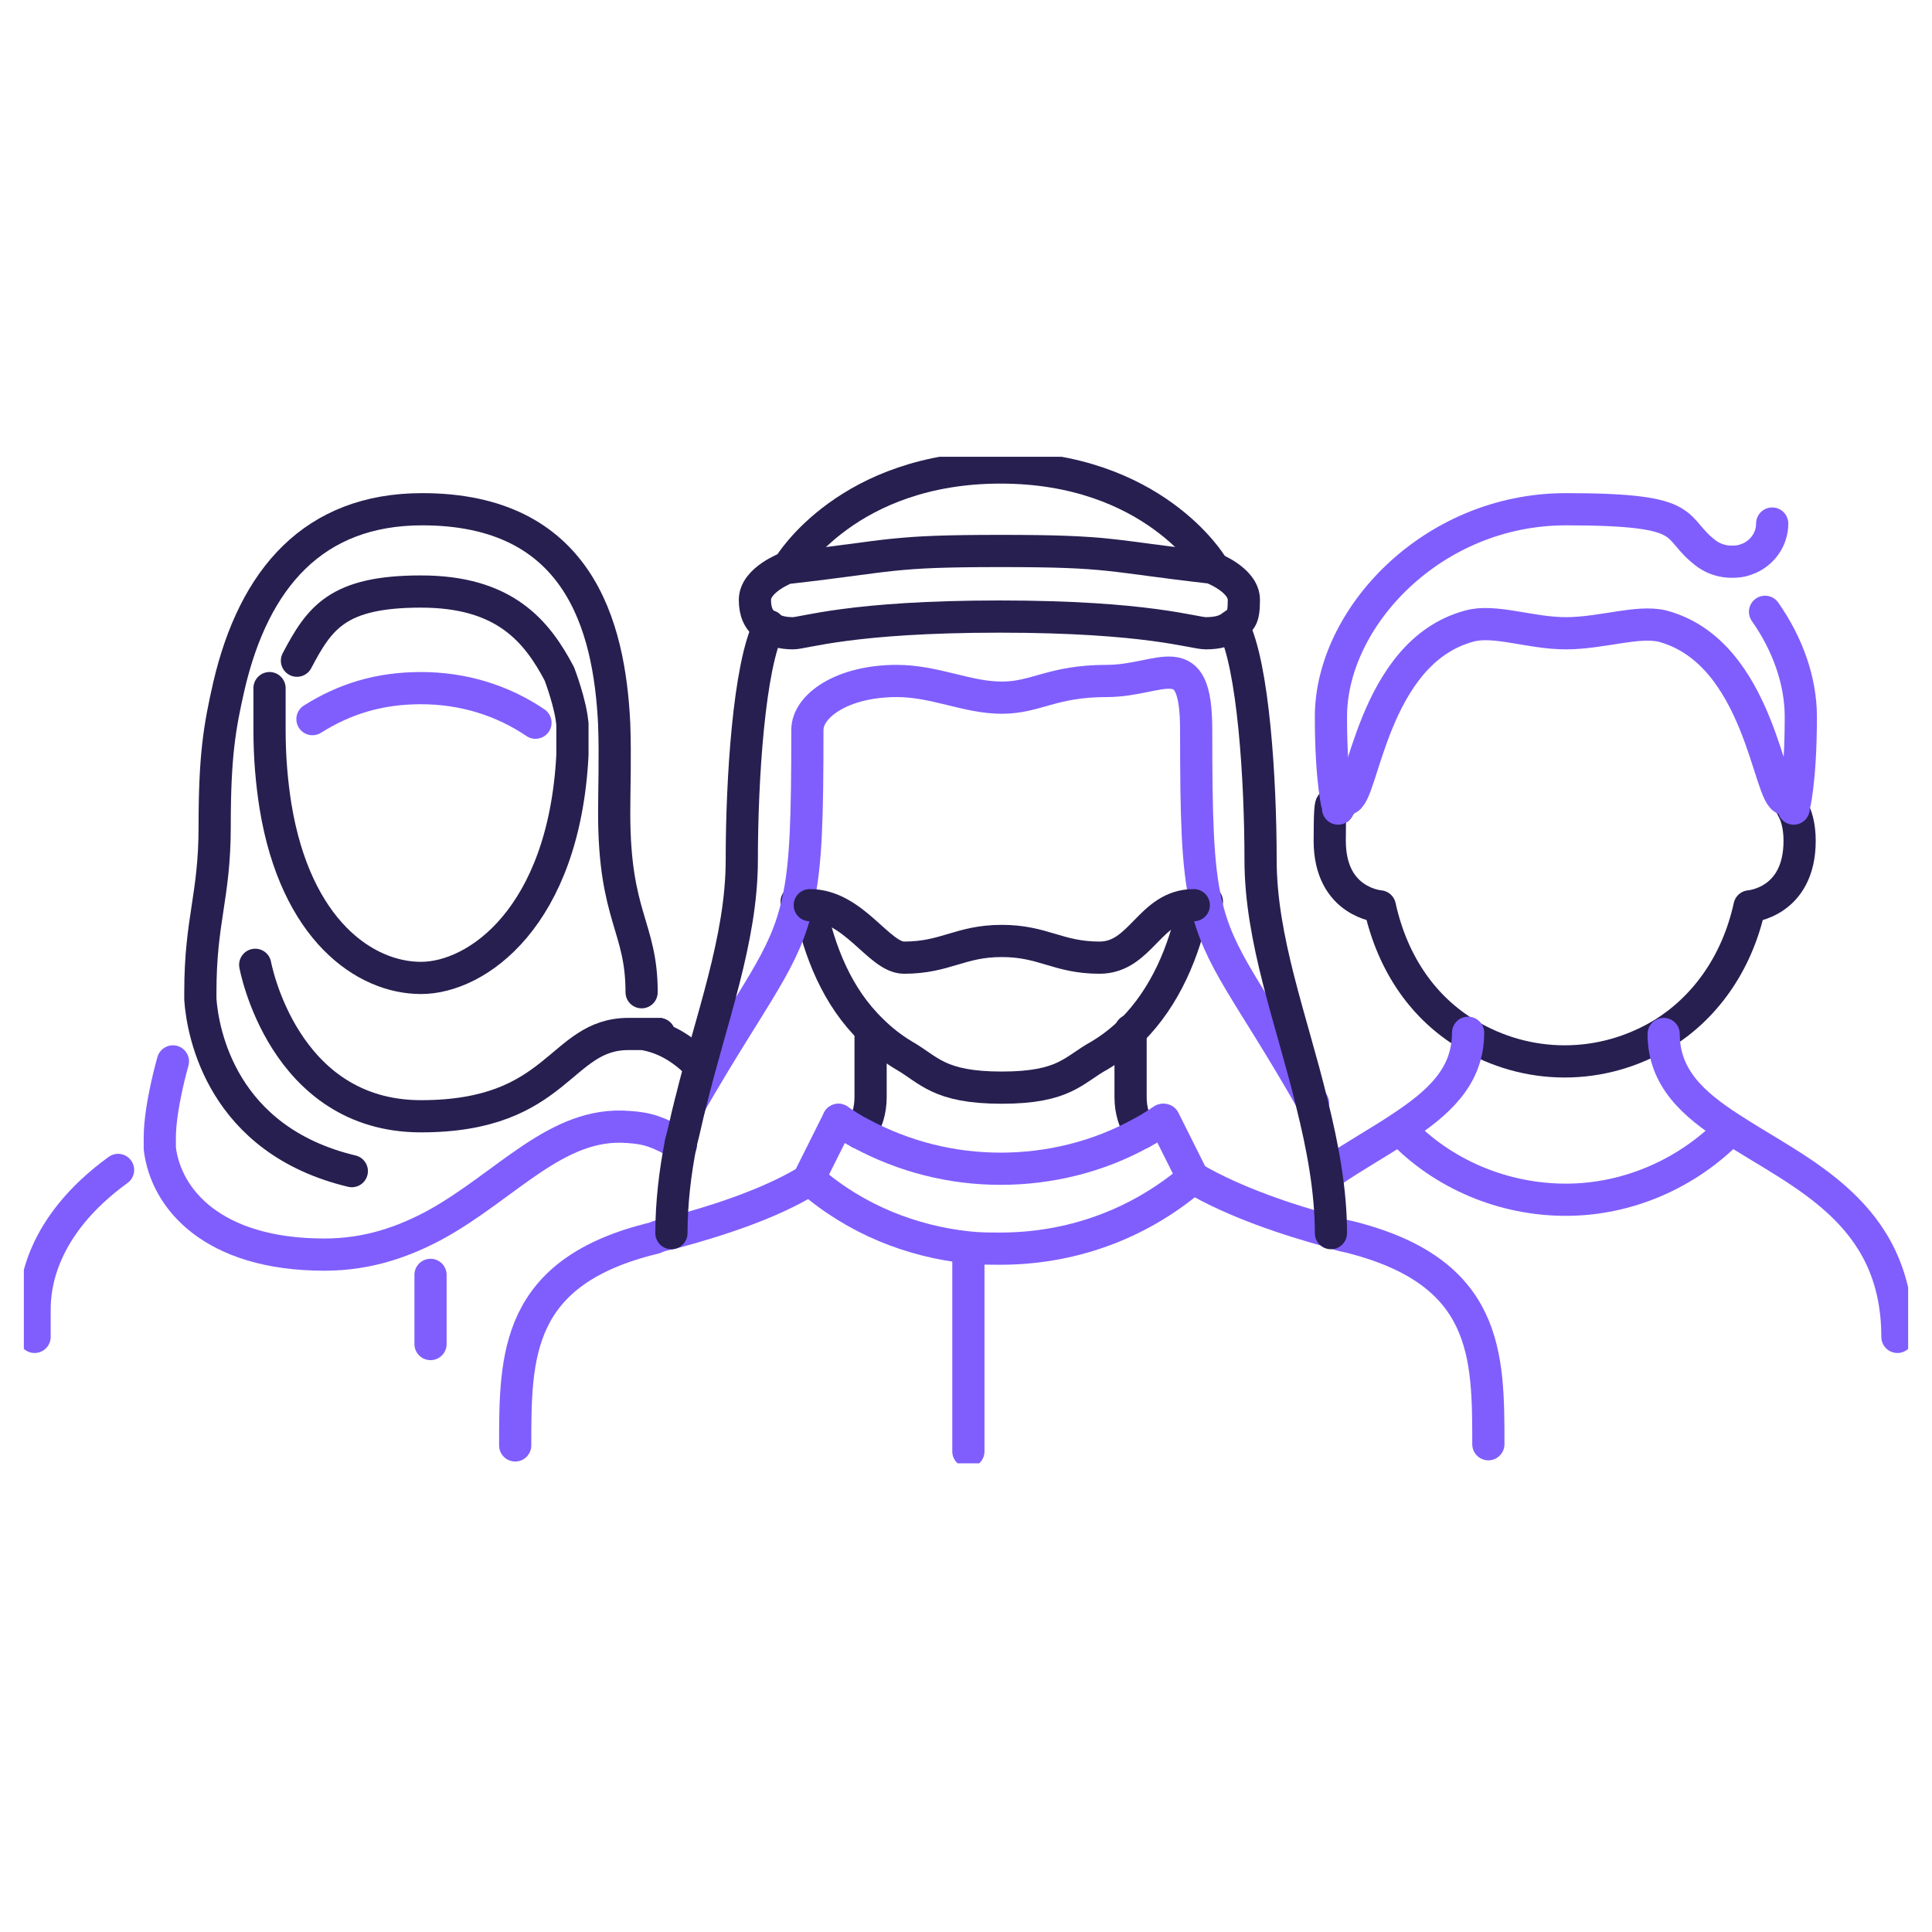 <?xml version="1.0" encoding="UTF-8"?>
<svg id="Layer_1" xmlns="http://www.w3.org/2000/svg" xmlns:xlink="http://www.w3.org/1999/xlink" version="1.1" viewBox="0 0 162 162">
  <!-- Generator: Adobe Illustrator 29.2.1, SVG Export Plug-In . SVG Version: 2.1.0 Build 116)  -->
  <defs>
    <style>
      .st0, .st1, .st2, .st3 {
        fill: none;
      }

      .st1 {
        stroke-width: 2.7px;
      }

      .st1, .st2 {
        stroke: #805efd;
      }

      .st1, .st2, .st3 {
        stroke-linecap: round;
        stroke-linejoin: round;
      }

      .st2, .st3 {
        stroke-width: 2.7px;
      }

      .st3 {
        stroke: #271f50;
      }

      .st4 {
        clip-path: url(#clippath);
      }
    </style>
    <clipPath id="clippath">
      <rect class="st0" x="2" y="38.3" width="158" height="84.4"/>
    </clipPath>
  </defs>
  <g class="st4">
    <g>
      <path class="st1" d="M36.1,112.7v-5.8"/>
      <path class="st2" d="M44.9,60.6c-2.8-1.9-6.1-2.9-9.6-2.9s-6.4.9-9.1,2.6"/>
      <path class="st3" d="M22.6,57.7v3.5c0,2.4.2,4.5.5,6.4,1.7,10.4,7.5,14.4,12.2,14.4s12-5.1,12.7-18.7c0-.7,0-1.4,0-2.2s0-.2,0-.3c-.1-1.7-1.1-4.3-1.1-4.3-1.9-3.6-4.6-6.9-11.6-6.9s-8.5,2.2-10.4,5.8"/>
      <path class="st3" d="M29.5,98.2c-10.9-2.6-12.5-11.6-12.7-14.4,0-.3,0-.5,0-.6,0-6.1,1.2-8,1.2-13.9s.4-8.3,1.2-11.8c2.1-9,7.1-14.8,16.2-14.8,13.1,0,15.7,9.7,16.1,18,.1,2.8,0,5.4,0,7.5,0,8.7,2.3,9.5,2.3,15"/>
      <path class="st3" d="M21.4,80.9s2.3,12.7,13.9,12.7,11.6-6.9,17.4-6.9.8,0,1.2,0c1.9.3,3.4,1.3,4.6,2.5"/>
      <path class="st2" d="M57.1,96c-1.9-1.1-2.8-1.4-4.4-1.5-6-.5-10.2,4.9-16.2,8.2-2.6,1.4-5.6,2.5-9.3,2.5-9.4,0-13.3-4.7-13.8-8.9,0-.3,0-.6,0-.9,0-2.6,1.1-6.4,1.1-6.4"/>
      <path class="st2" d="M9.9,98.1c-6.6,4.8-7,9.9-7,11.7v2.3"/>
      <path class="st3" d="M112.2,67.8c.3-.6.7-.8.7-.8"/>
      <path class="st3" d="M150.3,67.8c.3.5.6,1.4.6,2.7,0,5.2-4.2,5.5-4.2,5.5-1.1,5-3.9,8.6-7.3,10.7-2.5,1.5-5.3,2.3-8.2,2.3s-5.7-.8-8.2-2.3c-3.5-2.1-6.2-5.7-7.3-10.7,0,0-4.2-.3-4.2-5.5s.3-2.1.6-2.7"/>
      <path class="st3" d="M149.7,67s.3.2.7.8"/>
      <path class="st2" d="M112.9,67c1.4,0,2.1-12.3,10.3-14.5,2.1-.6,5.1.6,8.1.6s6-1.1,8.1-.6c8.2,2.2,8.9,14.5,10.3,14.5"/>
      <path class="st2" d="M148,51.3c1.9,2.7,3,5.8,3,8.8,0,5.5-.6,7.6-.6,7.7,0,0,0,0,0,0"/>
      <path class="st2" d="M112.2,67.8h0c0-.1-.6-2.2-.6-7.7,0-8.3,8.5-17.4,19.7-17.4s8.7,1.5,11.9,3.8c.6.4,1.3.6,2,.6s1-.1,1.5-.3c1.1-.5,1.9-1.6,1.9-2.9"/>
      <path class="st2" d="M111.7,98.2c1.9-1.3,3.9-2.4,5.7-3.6,3.2-2.1,5.7-4.3,5.7-8"/>
      <path class="st2" d="M139.5,86.7c0,3.7,2.5,5.9,5.6,7.9,5.8,3.8,14,7,14,17.5"/>
      <path class="st2" d="M117.4,94.7c3.6,3.8,8.7,5.9,13.9,5.9s10.2-2.2,13.8-5.9"/>
      <path class="st3" d="M66.8,75.6c.6.3,1.1.3,1.1.3.8,3.9,2.3,7.7,5.2,10.5.8.8,1.7,1.5,2.7,2.1,2.1,1.2,2.9,2.7,8.2,2.7s6-1.5,8.2-2.7c1-.6,1.9-1.3,2.7-2.1,2.8-2.8,4.4-6.6,5.2-10.5,0,0,.4,0,1.1-.3"/>
      <path class="st3" d="M94.8,86.4v5.6c0,1.1.3,2.1.9,3"/>
      <path class="st3" d="M73,86.4v5.6c0,1.1-.3,2.1-.9,3"/>
      <path class="st2" d="M124.8,121.1c0-7.5,0-14.5-11.7-17.4-.5-.1-.9-.2-1.4-.4-3.7-1-8.2-2.5-11.6-4.5"/>
      <path class="st2" d="M67.9,98.9c-3.4,2.1-7.9,3.5-11.6,4.5-.5.1-1,.2-1.4.4-11.7,2.8-11.7,9.9-11.7,17.4"/>
      <path class="st2" d="M110.1,92.5c-5.4-9.5-7.9-11.9-9-16.9-.7-3.1-.8-7.1-.8-14.4s-2.9-4.1-7.5-4.1-5.9,1.4-8.8,1.4-5.6-1.4-8.8-1.4c-4.6,0-7.5,2.1-7.5,4.1,0,7.3-.1,11.3-.8,14.4-1.1,5-3.5,7.4-9,16.9"/>
      <path class="st3" d="M66.2,47.4s4.9-8.2,17.7-8.2,17.7,8.2,17.7,8.2"/>
      <path class="st3" d="M66.2,47.6c8.8-1,8.3-1.4,17.7-1.4s8.9.4,17.7,1.4c0,0,2.7,1,2.7,2.7s-.3,1.7-1,2.2c-.5.4-1.2.6-2.2.6s-4.9-1.4-17.3-1.4-16.4,1.4-17.3,1.4-1.6-.2-2.2-.6c-.7-.5-1-1.2-1-2.2,0-1.7,2.7-2.7,2.7-2.7h0Z"/>
      <path class="st3" d="M103.4,52.5c1.7,3.3,2.3,12.9,2.3,19.6s2.6,13.4,4.3,20.4c.9,3.6,1.6,7.3,1.6,10.9"/>
      <path class="st3" d="M57.1,95.8c-.5,2.5-.8,5.1-.8,7.6"/>
      <path class="st3" d="M64.5,52.5c-1.7,3.3-2.3,12.9-2.3,19.6s-2.6,13.4-4.3,20.4c-.3,1.1-.5,2.2-.8,3.3"/>
      <path class="st3" d="M67.9,75.9c3.7,0,5.8,4.4,7.9,4.4,3.5,0,4.7-1.4,8.2-1.4s4.7,1.4,8.2,1.4,4.2-4.4,7.9-4.4"/>
      <path class="st2" d="M97.6,93.9l2.5,5"/>
      <path class="st2" d="M70.3,93.9l-2.5,5"/>
      <path class="st2" d="M70.3,93.9c.6.4,1.2.8,1.8,1.1,3.7,2,7.7,3,11.8,3s8.2-1,11.8-3c.6-.3,1.2-.7,1.8-1.1"/>
      <path class="st2" d="M67.9,98.9h0c3.9,3.4,8.6,5.2,13.3,5.7.9.1,1.8.1,2.7.1,5.7,0,11.4-1.9,16.1-5.9h0"/>
      <path class="st1" d="M81.2,121.7v-16.6"/>
    </g>
  </g>
</svg>